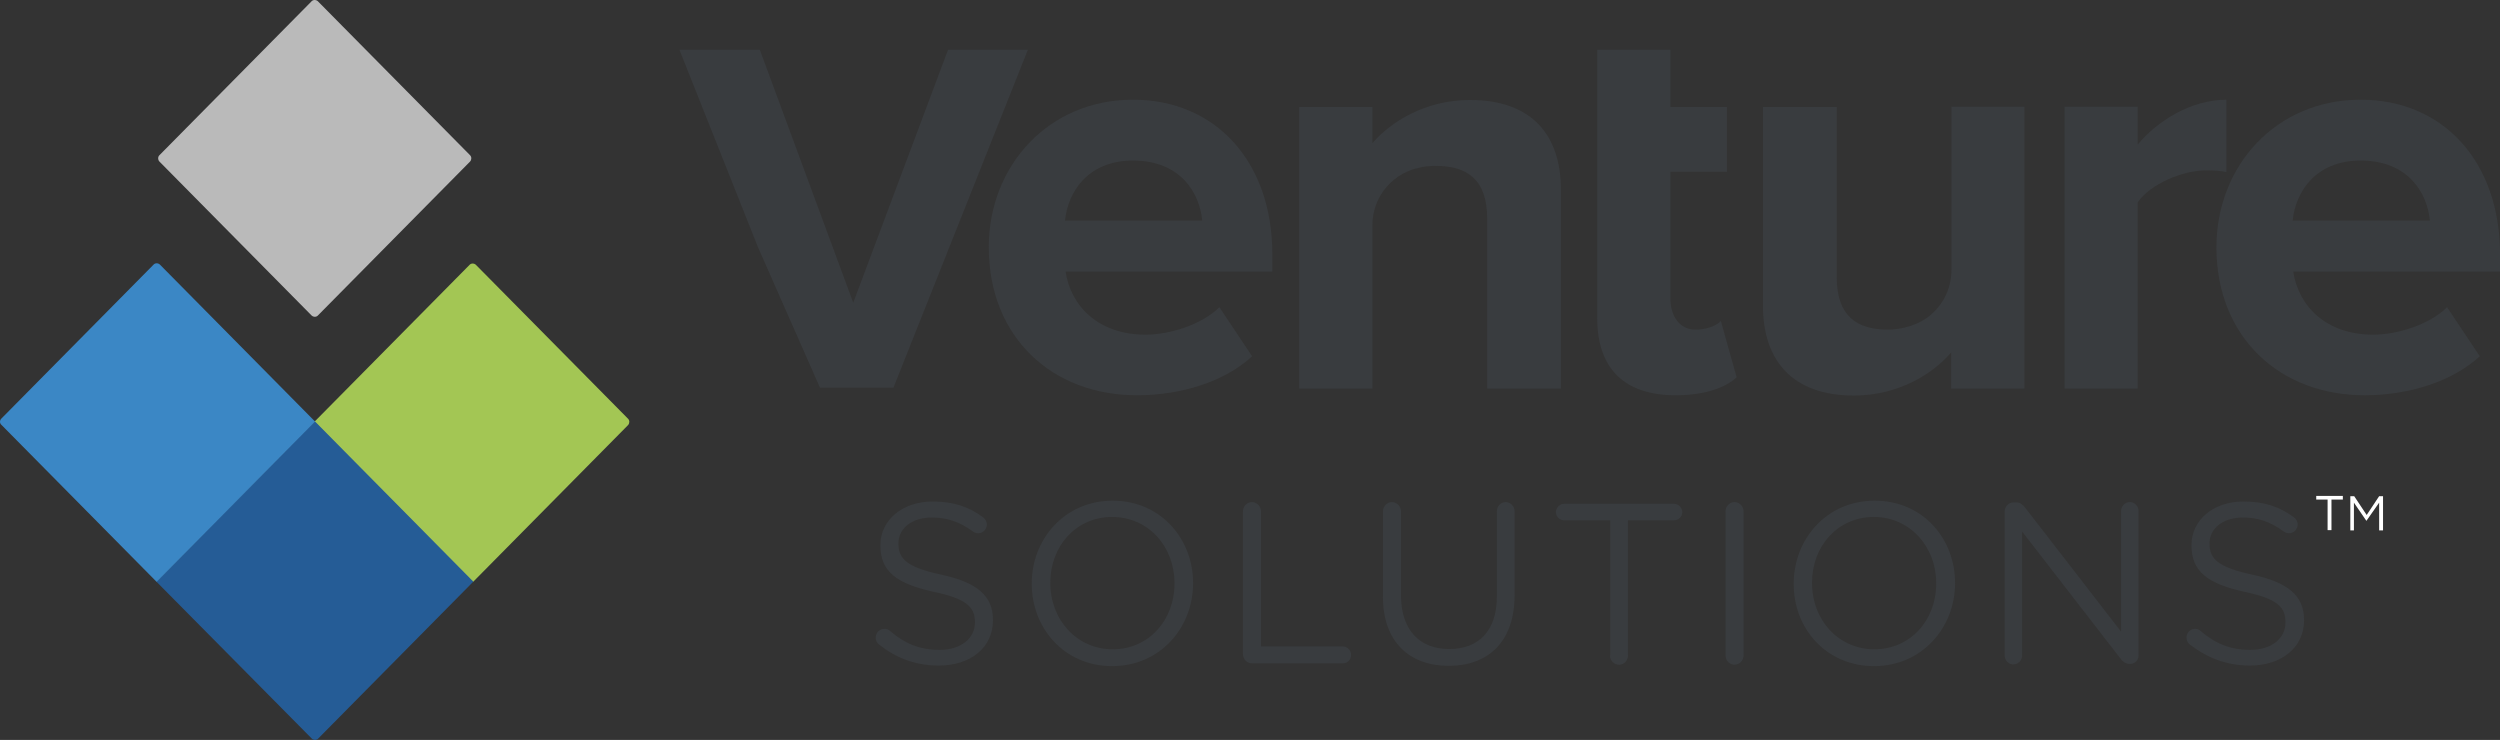 <svg width="223" height="66" viewBox="0 0 223 66" fill="none" xmlns="http://www.w3.org/2000/svg">
<rect x="0" y="0" width="223" height="66" fill="#333333" stroke="none"/>
<path d="M28.044 37.626L41.894 23.616C42.036 23.471 42.28 23.471 42.443 23.616L56.028 37.358C56.17 37.502 56.17 37.749 56.028 37.913L42.179 51.924L28.044 37.626Z" fill="#A3C654"/>
<path d="M13.951 51.882L28.086 37.584L42.22 51.882L28.371 65.891C28.227 66.036 27.984 66.036 27.82 65.891L13.951 51.882Z" fill="#255C96"/>
<path d="M0.123 37.336L13.707 23.595C13.85 23.45 14.094 23.45 14.257 23.595L28.105 37.604L13.972 51.903L0.123 37.893C-0.04 37.749 -0.04 37.502 0.123 37.336Z" fill="#3B87C5"/>
<path d="M14.216 13.85L27.8 0.108C27.943 -0.036 28.187 -0.036 28.35 0.108L41.934 13.85C42.077 13.995 42.077 14.241 41.934 14.406L28.35 28.148C28.207 28.293 27.963 28.293 27.8 28.148L14.216 14.406C14.073 14.242 14.073 13.995 14.216 13.85Z" fill="#BABABA"/>
<path d="M184.157 34.656V9.519H190.685V12.896C192.49 10.72 195.507 8.895 198.597 8.895V15.347C198.128 15.247 197.583 15.197 196.792 15.197C194.641 15.197 191.773 16.448 190.685 18.049V34.656H184.157Z" fill="#393C3F"/>
<path d="M131.122 8.919C127.117 8.919 124.027 10.894 122.419 12.77V9.544H115.891V34.656H122.419V20.099V20.075C122.419 19.2 122.642 18.299 123.111 17.475C123.779 16.324 124.817 15.523 125.979 15.123C126.152 15.073 126.3 15.022 126.473 14.998C126.473 14.998 126.498 14.998 126.523 14.973C127.017 14.848 127.536 14.797 128.08 14.797C130.85 14.797 132.655 15.999 132.655 19.475V34.657H139.232V16.924C139.232 12.021 136.612 8.919 131.122 8.919Z" fill="#393C3F"/>
<path d="M88.199 22.05C88.199 14.772 93.54 8.894 101.057 8.894C108.499 8.894 113.493 14.498 113.493 22.675V24.226H95.049C95.518 27.302 97.966 29.854 102.194 29.854C104.296 29.854 107.188 28.978 108.77 27.403L111.688 31.78C109.241 34.056 105.309 35.256 101.452 35.256C93.911 35.282 88.199 30.13 88.199 22.05ZM101.057 14.322C97.001 14.322 95.246 17.174 94.999 19.675H107.238C107.015 17.273 105.359 14.322 101.057 14.322Z" fill="#393C3F"/>
<path d="M197.706 22.05C197.706 14.772 203.047 8.894 210.564 8.894C218.005 8.894 223 14.498 223 22.675V24.226H204.555C205.025 27.302 207.473 29.854 211.701 29.854C213.803 29.854 216.695 28.978 218.278 27.403L221.196 31.78C218.723 34.056 214.817 35.256 210.959 35.256C203.418 35.282 197.706 30.13 197.706 22.05ZM210.564 14.322C206.508 14.322 204.753 17.174 204.506 19.675H216.745C216.522 17.273 214.865 14.322 210.564 14.322Z" fill="#393C3F"/>
<path d="M174.07 9.519V24.076V24.1C174.07 24.977 173.847 25.877 173.377 26.703C172.71 27.852 171.695 28.654 170.534 29.027L170.485 29.053C170.336 29.102 170.163 29.153 170.015 29.177C170.015 29.177 169.99 29.177 169.966 29.203C169.472 29.328 168.952 29.403 168.408 29.403C165.64 29.403 163.835 28.203 163.835 24.726V9.544H157.258V27.278C157.258 32.155 159.879 35.282 165.367 35.282C169.372 35.282 172.463 33.306 174.045 31.43V34.656H180.573V9.519H174.07Z" fill="#393C3F"/>
<path d="M153.499 28.628C153.128 29.054 152.212 29.404 151.249 29.404C149.815 29.404 148.999 28.204 148.999 26.602V15.322H154.043V9.545H148.999V4.442H142.472V28.354C142.472 32.881 144.895 35.257 149.469 35.257C152.188 35.257 153.944 34.532 154.909 33.657L153.499 28.628Z" fill="#393C3F"/>
<path d="M76.109 27.004L67.777 4.442H60.607L67.604 22.026L73.142 34.581H79.694L91.685 4.442H84.565L76.109 27.004Z" fill="#393C3F"/>
<path d="M200.699 59.368C203.492 59.368 205.52 57.767 205.52 55.341V55.291C205.52 53.116 204.061 51.941 200.921 51.264C197.806 50.589 197.089 49.839 197.089 48.487V48.463C197.089 47.161 198.251 46.162 200.081 46.162C201.391 46.162 202.529 46.536 203.715 47.413C203.863 47.513 204.012 47.563 204.184 47.563C204.604 47.563 204.951 47.212 204.951 46.787C204.951 46.487 204.778 46.262 204.604 46.136C203.319 45.186 201.959 44.735 200.105 44.735C197.434 44.735 195.482 46.388 195.482 48.613V48.663C195.482 51.014 196.965 52.064 200.204 52.789C203.171 53.414 203.864 54.165 203.864 55.491V55.541C203.864 56.943 202.627 57.968 200.724 57.968C198.944 57.968 197.608 57.417 196.273 56.267C196.174 56.167 196.001 56.092 195.803 56.092C195.384 56.092 195.038 56.441 195.038 56.867C195.038 57.141 195.161 57.366 195.334 57.492C196.94 58.717 198.646 59.368 200.699 59.368ZM178.817 58.468C178.817 58.894 179.163 59.268 179.584 59.268C180.028 59.268 180.374 58.894 180.374 58.468V47.413L189.127 58.717C189.349 59.017 189.596 59.218 189.943 59.218H190.017C190.437 59.218 190.758 58.893 190.758 58.468V45.586C190.758 45.161 190.412 44.785 189.992 44.785C189.547 44.785 189.201 45.161 189.201 45.586V56.342L180.646 45.286C180.423 45.011 180.201 44.811 179.83 44.811H179.607C179.187 44.811 178.816 45.186 178.816 45.612V58.468H178.817ZM167.196 57.917C163.957 57.917 161.633 55.265 161.633 52.015V51.965C161.633 48.713 163.932 46.112 167.147 46.112C170.361 46.112 172.71 48.763 172.71 52.015V52.064C172.71 55.317 170.41 57.917 167.196 57.917ZM167.171 59.418C171.448 59.418 174.391 55.966 174.391 52.039V51.989C174.391 48.063 171.523 44.66 167.221 44.66C162.918 44.66 160.001 48.114 160.001 52.039V52.089C159.976 56.017 162.869 59.418 167.171 59.418ZM153.918 58.468C153.918 58.918 154.29 59.294 154.71 59.294C155.155 59.294 155.526 58.918 155.526 58.468V45.612C155.526 45.162 155.155 44.786 154.71 44.786C154.29 44.786 153.918 45.162 153.918 45.612V58.468ZM143.608 58.468C143.608 58.918 143.979 59.294 144.424 59.294C144.869 59.294 145.215 58.918 145.215 58.468V46.413H149.319C149.715 46.413 150.061 46.088 150.061 45.688C150.061 45.286 149.715 44.937 149.319 44.937H139.529C139.133 44.937 138.787 45.286 138.787 45.688C138.787 46.088 139.133 46.413 139.529 46.413H143.633V58.468H143.608ZM129.219 59.393C132.755 59.393 135.103 57.241 135.103 53.065V45.612C135.103 45.162 134.732 44.786 134.313 44.786C133.867 44.786 133.521 45.162 133.521 45.612V53.191C133.521 56.318 131.864 57.893 129.269 57.893C126.598 57.893 124.967 56.167 124.967 53.09V45.612C124.967 45.162 124.596 44.786 124.15 44.786C123.731 44.786 123.36 45.162 123.36 45.612V53.191C123.334 57.241 125.732 59.393 129.219 59.393ZM110.873 58.341C110.873 58.792 111.219 59.167 111.664 59.167H119.798C120.193 59.167 120.514 58.842 120.514 58.416C120.514 58.017 120.193 57.667 119.798 57.667H112.479V45.612C112.479 45.162 112.108 44.786 111.664 44.786C111.243 44.786 110.873 45.162 110.873 45.612V58.341ZM99.252 57.917C96.038 57.917 93.688 55.265 93.688 52.015V51.965C93.688 48.713 95.989 46.112 99.202 46.112C102.441 46.112 104.766 48.763 104.766 52.015V52.064C104.766 55.317 102.466 57.917 99.252 57.917ZM99.202 59.418C103.504 59.418 106.422 55.966 106.422 52.039V51.989C106.422 48.063 103.529 44.66 99.252 44.66C94.95 44.66 92.032 48.114 92.032 52.039V52.089C92.032 56.017 94.925 59.418 99.202 59.418ZM83.749 59.368C86.567 59.368 88.57 57.767 88.57 55.341V55.291C88.57 53.116 87.112 51.941 83.971 51.264C80.856 50.589 80.14 49.839 80.14 48.487V48.463C80.14 47.161 81.301 46.162 83.131 46.162C84.442 46.162 85.604 46.536 86.791 47.413C86.939 47.513 87.063 47.563 87.261 47.563C87.68 47.563 88.027 47.212 88.027 46.787C88.027 46.487 87.854 46.262 87.68 46.136C86.395 45.186 85.035 44.735 83.18 44.735C80.51 44.735 78.533 46.388 78.533 48.613V48.663C78.533 51.014 80.016 52.064 83.28 52.789C86.247 53.414 86.964 54.165 86.964 55.491V55.541C86.964 56.943 85.704 57.968 83.825 57.968C82.044 57.968 80.708 57.417 79.374 56.267C79.275 56.167 79.101 56.092 78.88 56.092C78.459 56.092 78.113 56.441 78.113 56.867C78.113 57.141 78.236 57.366 78.409 57.492C79.967 58.717 81.673 59.368 83.749 59.368Z" fill="#393C3F"/>
<path d="M207.967 47.288H207.621V44.561H206.608V44.236H208.982V44.561H207.967V47.288Z" fill="white"/>
<path d="M211.083 46.461L209.97 44.837V47.312H209.649V44.26H209.995L211.108 45.937L212.22 44.26H212.566V47.312H212.22V44.837L211.083 46.461Z" fill="white"/>
</svg>

